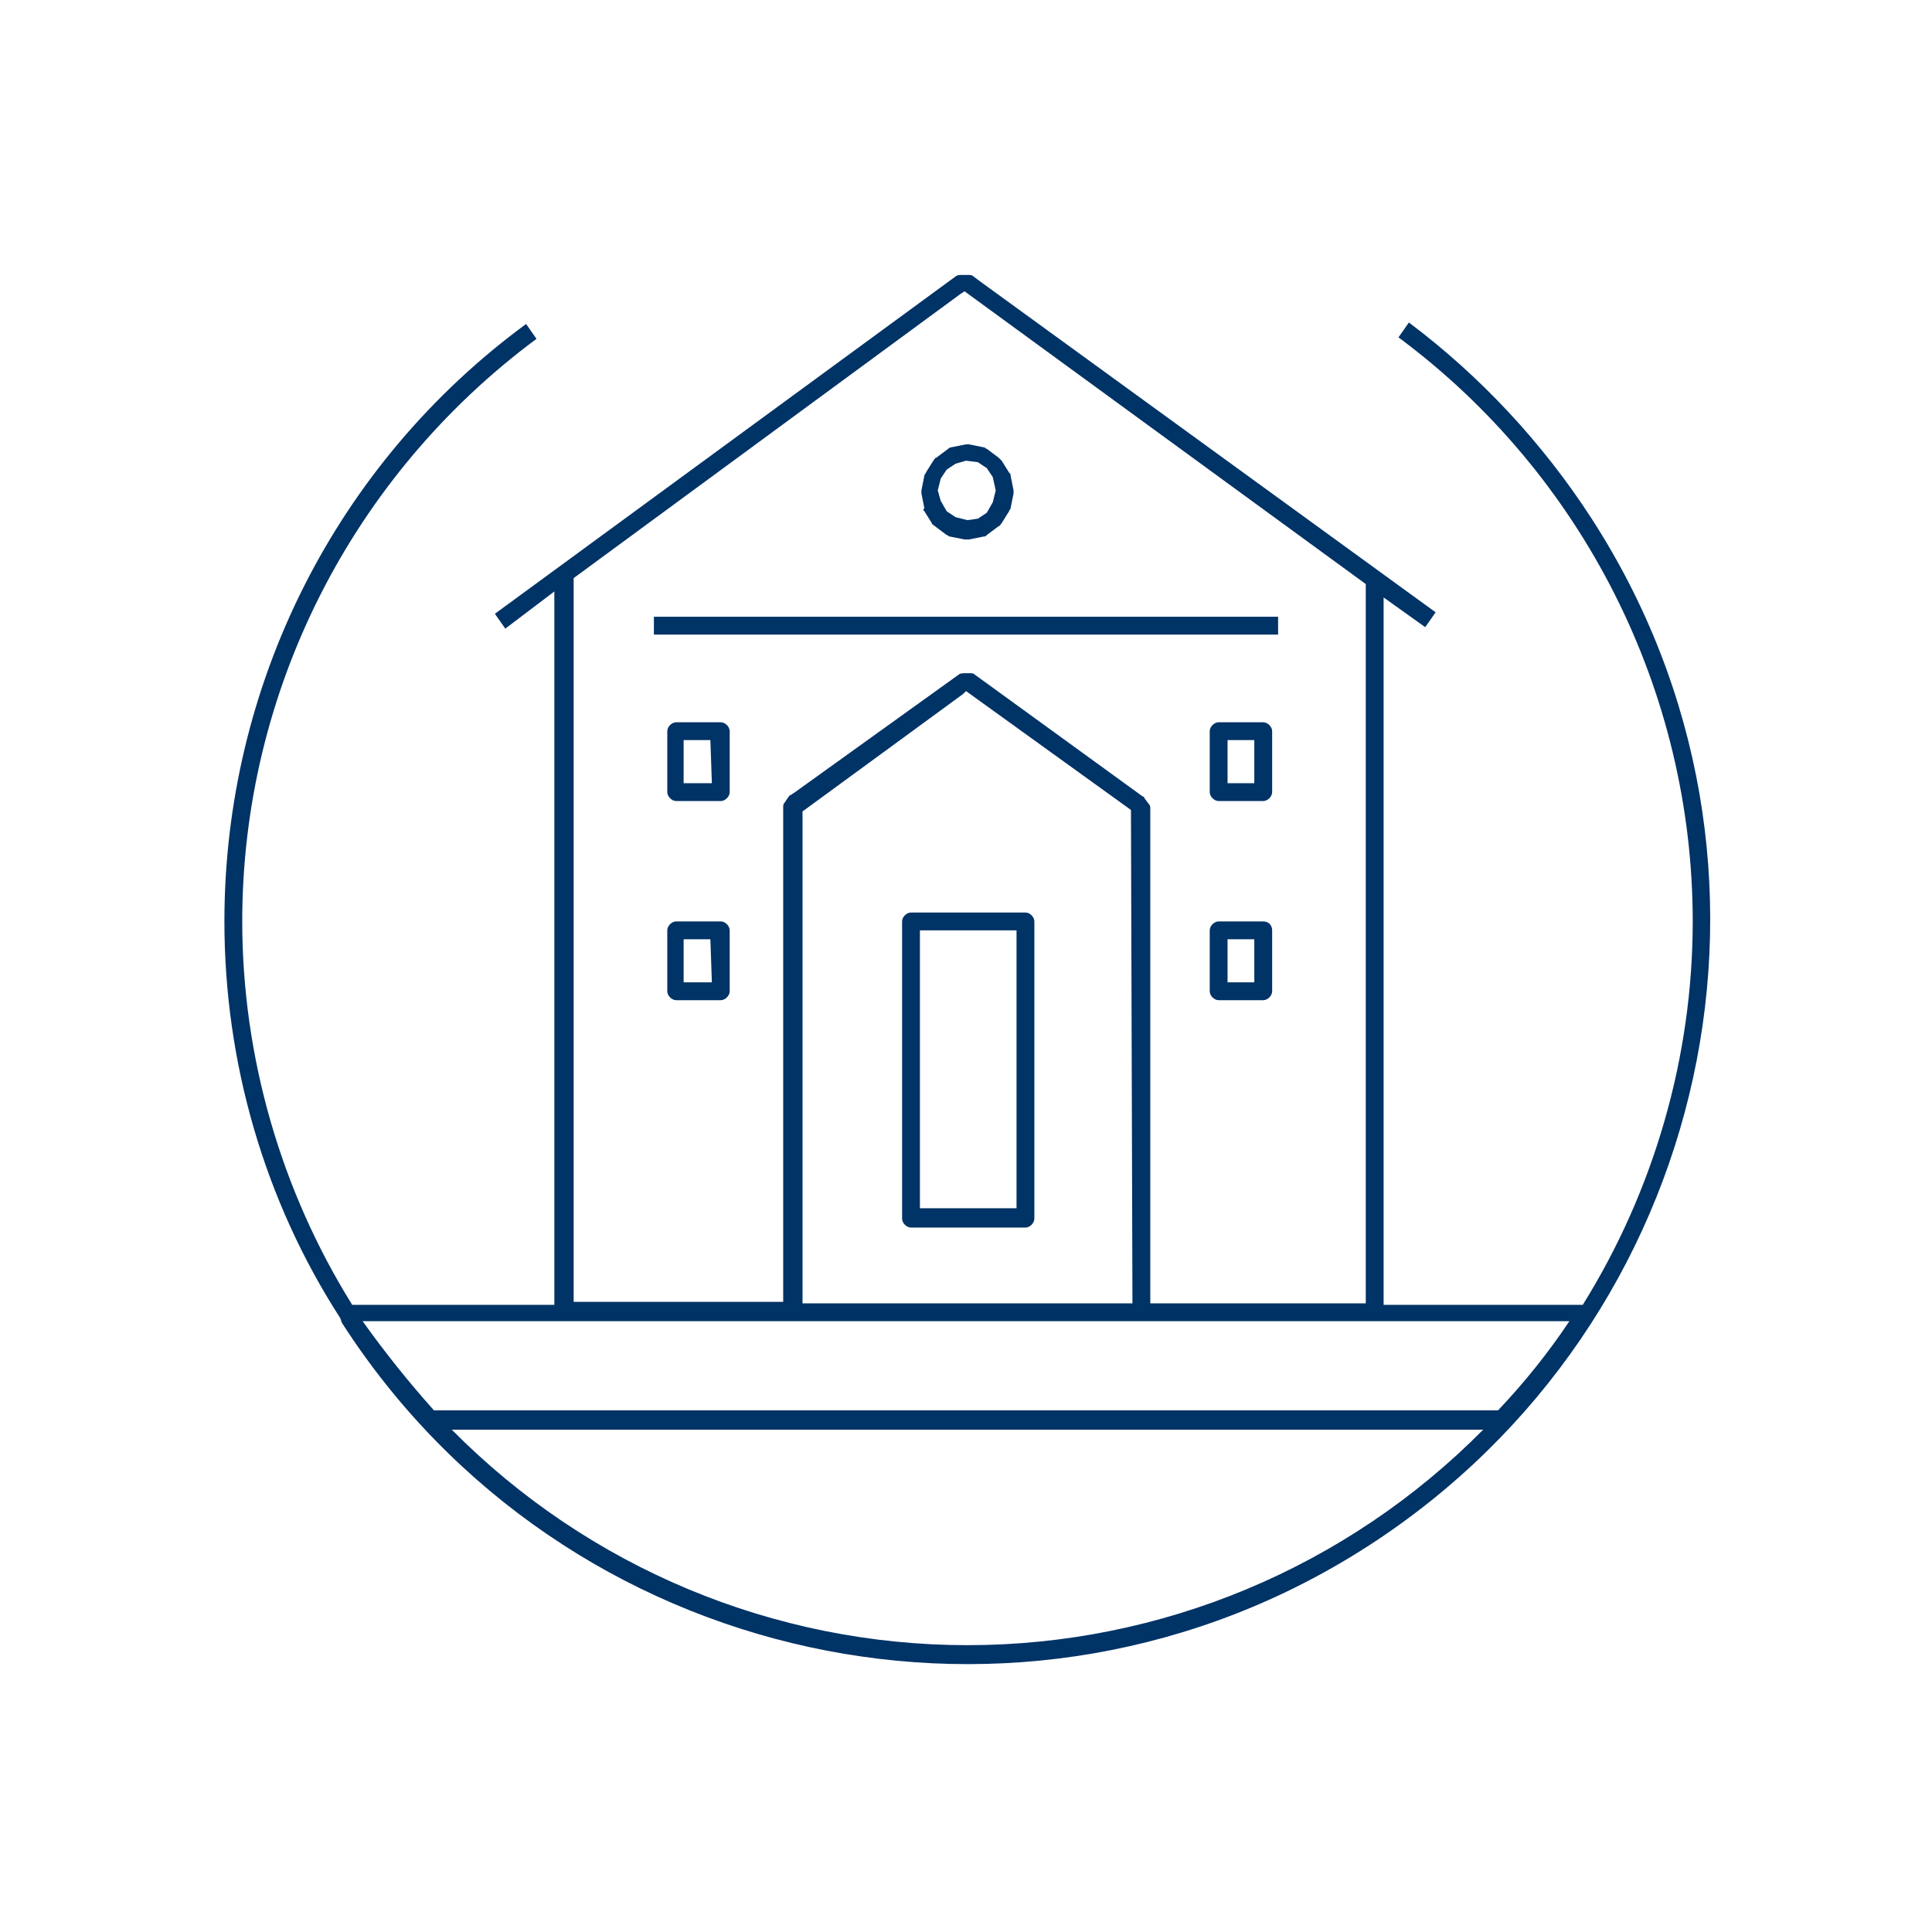 <?xml version="1.0" encoding="UTF-8"?>
<!-- Generator: Adobe Illustrator 23.0.4, SVG Export Plug-In . SVG Version: 6.00 Build 0)  -->
<svg xmlns="http://www.w3.org/2000/svg" xmlns:xlink="http://www.w3.org/1999/xlink" version="1.1" id="Layer_1" x="0px" y="0px" width="130px" height="130px" viewBox="0 0 130 130" style="enable-background:new 0 0 130 130;" xml:space="preserve">
<style type="text/css">
	.svg-residential-color{fill:#003366;}
</style>
<title>residentiel</title>
<g>
	<path class="svg-residential-color" d="M48.5,62h-3c-0.3,0-0.6,0.3-0.6,0.6v4.1c0,0.3,0.3,0.6,0.6,0.6h3c0.3,0,0.6-0.3,0.6-0.6v-4.1   C49.1,62.3,48.8,62,48.5,62C48.5,62,48.5,62,48.5,62z M47.9,66.1H46v-2.9h1.8L47.9,66.1z"></path>
	<path class="svg-residential-color" d="M85,62h-3c-0.3,0-0.6,0.3-0.6,0.6c0,0,0,0,0,0v4.1c0,0.3,0.3,0.6,0.6,0.6c0,0,0,0,0,0h3c0.3,0,0.6-0.3,0.6-0.6   c0,0,0,0,0,0v-4.1C85.6,62.3,85.4,62,85,62C85,62,85,62,85,62z M84.4,66.1h-1.8v-2.9h1.8L84.4,66.1z"></path>
	<path class="svg-residential-color" d="M48.5,48.6h-3c-0.3,0-0.6,0.3-0.6,0.6c0,0,0,0,0,0v4.1c0,0.3,0.3,0.6,0.6,0.6c0,0,0,0,0,0h3   c0.3,0,0.6-0.3,0.6-0.6c0,0,0,0,0,0v-4.1C49.1,48.9,48.8,48.6,48.5,48.6C48.5,48.6,48.5,48.6,48.5,48.6z M47.9,52.7H46v-2.9h1.8   L47.9,52.7z"></path>
	<path class="svg-residential-color" d="M85,48.6h-3c-0.3,0-0.6,0.3-0.6,0.6c0,0,0,0,0,0v4.1c0,0.3,0.3,0.6,0.6,0.6l0,0h3c0.3,0,0.6-0.3,0.6-0.6l0,0   v-4.1C85.6,48.9,85.3,48.6,85,48.6C85,48.6,85,48.6,85,48.6z M84.4,52.7h-1.8v-2.9h1.8L84.4,52.7z"></path>
	<path class="svg-residential-color" d="M60.7,62v20c0,0.3,0.3,0.6,0.6,0.6c0,0,0,0,0,0H69c0.3,0,0.6-0.3,0.6-0.6V62c0-0.3-0.3-0.6-0.6-0.6h-7.7   C61,61.4,60.7,61.7,60.7,62C60.7,62,60.7,62,60.7,62z M61.9,62.6h6.5v18.7h-6.5V62.6z"></path>
	<rect x="44" y="41.5" class="svg-residential-color" width="42" height="1.2"></rect>
	<path class="svg-residential-color" d="M62.2,34.4l0.5,0.8c0,0.1,0.1,0.1,0.2,0.2l0.8,0.6c0.1,0,0.1,0.1,0.2,0.1l1,0.2h0.3l1-0.2c0.1,0,0.1,0,0.2-0.1   l0.8-0.6c0.1,0,0.1-0.1,0.2-0.2l0.5-0.8c0-0.1,0.1-0.1,0.1-0.2l0.2-1c0-0.1,0-0.2,0-0.2L68,32c0-0.1,0-0.1-0.1-0.2l-0.5-0.8   l-0.2-0.2l-0.8-0.6c-0.1,0-0.1-0.1-0.2-0.1l-1-0.2c-0.1,0-0.2,0-0.2,0l-1,0.2c-0.1,0-0.2,0.1-0.2,0.1l-0.8,0.6   c-0.1,0-0.1,0.1-0.2,0.2l-0.5,0.8c0,0.1-0.1,0.1-0.1,0.2l-0.2,1c0,0.1,0,0.2,0,0.2l0.2,1C62.1,34.3,62.1,34.3,62.2,34.4z    M63.3,32.2l0.4-0.6l0.6-0.4L65,31l0.8,0.1l0.6,0.4l0.4,0.6L67,33l-0.2,0.8l-0.4,0.7l-0.6,0.4L65.1,35l-0.8-0.2l-0.6-0.4l-0.4-0.7   L63.1,33L63.3,32.2z"></path>
	<path class="svg-residential-color" d="M94.8,21.7l-0.7,1c12.4,9.2,19.8,23.8,19.8,39.3c0,9.1-2.6,18.1-7.4,25.8H93.1V40.2l2.8,2l0.7-1L65.9,18.9   l-0.4-0.3c-0.1-0.1-0.2-0.1-0.4-0.1h-0.4c-0.1,0-0.3,0-0.4,0.1l-31,22.7l0.7,1l3.3-2.5v48H23.7c-4.8-7.7-7.4-16.7-7.4-25.8   c0-15.5,7.4-30,19.8-39.2l-0.7-1C22.6,31.2,15.1,46.1,15.1,62c0,9.5,2.7,18.8,7.8,26.7L23,89c14.9,23.2,45.9,30,69.1,15   s30-45.9,15-69.1C103.8,29.8,99.6,25.3,94.8,21.7z M38.6,38.9l26-19.1l0.3-0.2l27,19.7v48.4H77.4V54.4c0-0.1,0-0.2-0.1-0.3L77,53.7   c0-0.1-0.1-0.1-0.1-0.1l-11.3-8.2c-0.1-0.1-0.2-0.1-0.3-0.1h-0.4c-0.1,0-0.3,0-0.4,0.1l-11,7.9l-0.3,0.2c-0.1,0-0.1,0.1-0.2,0.2   l-0.2,0.3c-0.1,0.1-0.1,0.2-0.1,0.3v33.3H38.6V38.9z M76.2,87.7H54V54.6l10.8-7.9l0.2-0.2l11.1,8L76.2,87.7z M105.6,88.9   c-1.4,2.1-3,4.1-4.8,6H29.2c-1.7-1.9-3.3-3.9-4.8-6H105.6z M65.1,110.7c-13,0-25.5-5.2-34.7-14.5h69.4   C90.6,105.5,78.1,110.7,65.1,110.7z"></path>
</g>
</svg>
